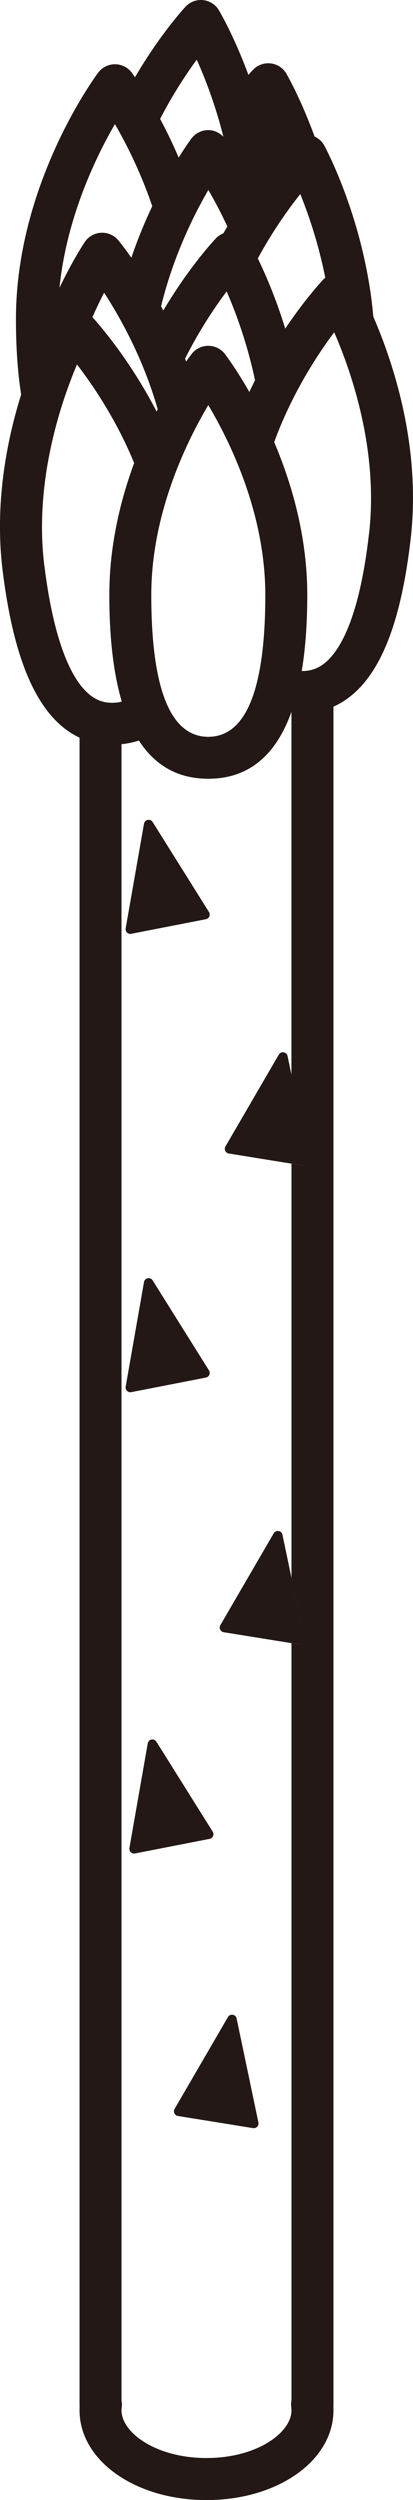 <?xml version="1.0" encoding="UTF-8"?>
<svg id="_レイヤー_1" data-name="レイヤー_1" xmlns="http://www.w3.org/2000/svg" width="82.66" height="500" viewBox="0 0 82.66 500">
  <defs>
    <style>
      .cls-1 {
        fill: #231815;
      }
    </style>
  </defs>
  <path class="cls-1" d="M55.8,210.92l-10.68,18.37c-.33.57.01,1.3.67,1.41l12.56,2.03,2.48.4c.66.11,1.21-.48,1.08-1.13l-3.56-16.99-.8-3.81c-.18-.85-1.31-1.03-1.74-.28Z"/>
  <path class="cls-1" d="M54.78,306.66l-10.68,18.37c-.33.57.01,1.3.67,1.41l13.58,2.19,1.46.24c.66.11,1.21-.48,1.08-1.13l-2.54-12.13-1.82-8.67c-.18-.85-1.31-1.03-1.74-.28Z"/>
  <path class="cls-1" d="M35.6,423.19l15.04,2.43c.66.11,1.21-.48,1.08-1.13l-4.36-20.8c-.18-.85-1.31-1.03-1.74-.28l-10.68,18.37c-.33.57.01,1.3.67,1.41Z"/>
  <path class="cls-1" d="M42.58,366.34l-11.28-18.01c-.46-.73-1.58-.51-1.73.34l-3.67,20.93c-.11.65.46,1.22,1.11,1.09l14.95-2.92c.65-.13.97-.87.62-1.43Z"/>
  <path class="cls-1" d="M26.26,278.43l14.95-2.92c.65-.13.97-.87.62-1.43l-11.28-18.01c-.46-.73-1.58-.51-1.73.34l-3.67,20.93c-.11.65.46,1.22,1.11,1.09Z"/>
  <g>
    <path class="cls-1" d="M74.72,63.35c-1.66-18.94-9.4-33.47-9.82-34.25-.44-.81-1.13-1.42-1.94-1.8-2.7-7.42-5.4-12.14-5.64-12.56-.66-1.15-1.83-1.91-3.15-2.06-1.32-.15-2.63.32-3.54,1.29-.09.09-.42.44-.91,1.01-2.81-7.62-5.64-12.48-5.9-12.92-.67-1.14-1.85-1.89-3.16-2.04-1.33-.14-2.62.35-3.53,1.32-.38.41-5.14,5.61-10.11,14.1-.35-.5-.58-.81-.64-.9-.79-1.06-2.04-1.69-3.37-1.69s-2.57.63-3.37,1.69c-.67.9-16.45,22.36-16.45,49.27,0,5.67.35,10.7,1.04,15.1-2.92,9.34-5.36,21.94-3.69,35.34,2.04,16.35,6.13,26.66,12.5,31.53.92.7,1.88,1.28,2.88,1.75v333.33c0,.15,0,.3.02.44-.02.26-.02.51-.02.76,0,10.06,11.16,17.95,25.41,17.95s25.41-7.88,25.41-17.95c0-.25,0-.5-.02-.76.02-.15.02-.3.02-.45V141.33c1.17-.52,2.28-1.19,3.33-2.02,6.31-4.94,10.28-15.31,12.14-31.69,2.09-18.47-3.59-35.32-7.49-44.27ZM65.1,55.55c-.11.1-.24.18-.34.29-.32.34-3.66,3.91-7.67,9.88-1.89-6.17-4.04-11.05-5.49-14.03,2.94-5.43,6.09-9.84,8.5-12.88,1.62,4,3.64,9.86,5,16.74ZM44.72,46.66c-.55.22-1.07.55-1.49.99-.4.42-5.39,5.75-10.55,14.46-.15-.28-.3-.56-.44-.84,2.41-9.94,6.53-18.24,9.46-23.28,1.14,1.96,2.47,4.43,3.8,7.3-.26.45-.52.9-.78,1.36ZM41.69,81.02c4.35,7.31,11.41,21.68,11.41,37.96,0,18.83-3.84,28.38-11.41,28.38s-11.41-9.55-11.41-28.38c0-16.27,7.06-30.64,11.41-37.96ZM31.35,82.31c-4.94-9.55-10.51-16.27-12.85-18.88.82-1.85,1.62-3.5,2.34-4.89,3.23,4.97,7.87,13.25,10.73,23.34-.08.15-.15.29-.23.44ZM49.91,78.4c-2.59-4.54-4.66-7.28-4.89-7.59-.79-1.04-2.03-1.65-3.34-1.65s-2.54.61-3.34,1.65c-.09.12-.49.65-1.08,1.51-.07-.2-.15-.4-.22-.59,2.84-5.66,5.95-10.27,8.32-13.45,1.82,4.18,4.14,10.42,5.68,17.78-.38.76-.76,1.54-1.14,2.34ZM39.38,11.94c1.66,3.71,3.75,9.07,5.33,15.41-.79-.83-1.87-1.33-3.03-1.33-1.33,0-2.57.63-3.37,1.69-.16.21-1.14,1.55-2.55,3.8-1.24-2.89-2.51-5.49-3.71-7.73,2.54-4.91,5.21-8.96,7.32-11.84ZM23.01,24.84c2.22,3.83,5.13,9.53,7.46,16.4-1.44,3.04-2.89,6.5-4.18,10.3-1.44-2.06-2.44-3.28-2.6-3.47-.84-1.02-2.11-1.58-3.45-1.52-1.32.07-2.54.75-3.28,1.86-.23.35-2.44,3.69-5.05,9.14,1.42-14.07,7.28-26.15,11.09-32.72ZM8.88,113.2c-2.07-16.6,3.13-32.25,6.53-40.31,3.27,4.26,7.91,11.14,11.44,19.71-2.78,7.55-4.97,16.59-4.97,26.38,0,8.62.84,15.73,2.49,21.33-.21.05-.42.12-.64.15-2.19.31-3.96-.12-5.58-1.36-3.04-2.32-7.11-8.7-9.26-25.9ZM60.82,233.13l-2.48-.4v82.88l2.54,12.13c.14.65-.42,1.23-1.08,1.13l-1.46-.24v151.37c-.09.46-.11.93-.05,1.4.03.25.05.46.05.65,0,4.52-6.98,9.55-17.01,9.55s-17.01-5.03-17.01-9.55c0-.19.02-.4.05-.65.06-.45.04-.9-.05-1.33V148.83c.2-.02.39-.04.59-.06,1.01-.14,1.98-.37,2.89-.66,3.28,5.08,7.91,7.64,13.88,7.64,7.89,0,13.44-4.46,16.62-13.29.01,0,.02,0,.03,0v72.55l3.56,16.99c.14.65-.42,1.23-1.08,1.13ZM73.86,106.68c-1.95,17.23-5.96,23.66-8.97,26.02-1.34,1.05-2.8,1.53-4.5,1.5.74-4.41,1.11-9.48,1.11-15.22,0-11.67-3.11-22.28-6.62-30.56,3.5-9.59,8.53-17.32,12.01-21.96,3.49,8.02,8.86,23.6,6.98,40.22Z"/>
    <path class="cls-1" d="M30.55,164.4c-.46-.73-1.58-.51-1.73.34l-3.67,20.93c-.11.65.46,1.22,1.11,1.09l14.95-2.92c.65-.13.97-.87.62-1.43l-11.28-18.01Z"/>
  </g>
</svg>